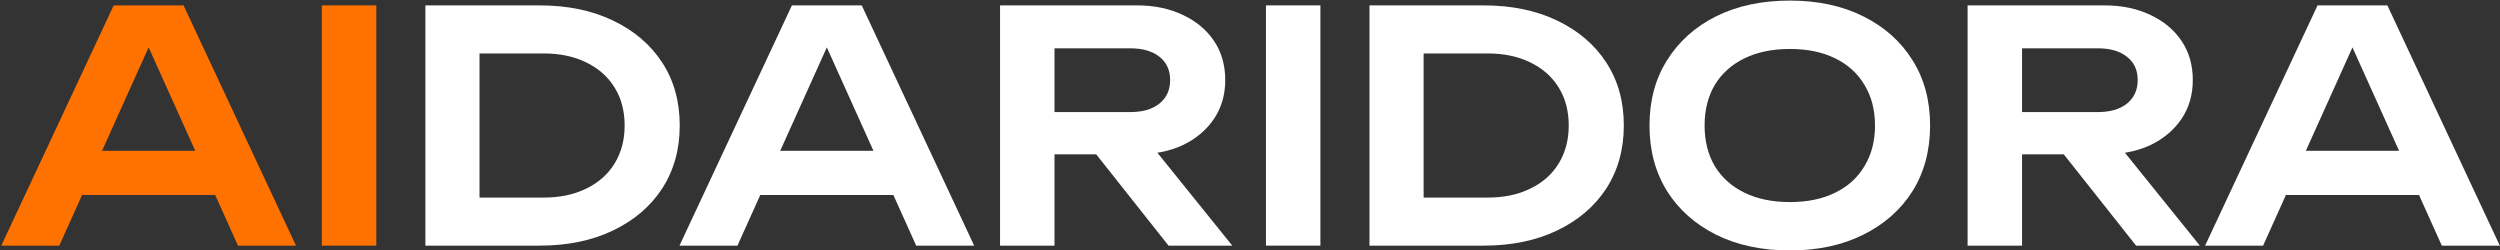 <?xml version="1.0" encoding="UTF-8"?> <svg xmlns="http://www.w3.org/2000/svg" width="1547" height="155" viewBox="0 0 1547 155" fill="none"><rect x="0" y="0" width="1547" height="155" fill="#333333" stroke="none"/><path d="M1403.37 120.681V93.327H1506.45V120.681H1403.37ZM1477.31 3.335L1546.88 152H1511L1450.15 17.012H1461.25L1400.4 152H1364.52L1434.1 3.335H1477.31Z" fill="white"></path><path d="M1240.94 69.343H1298.23C1305.76 69.343 1311.7 67.625 1316.06 64.189C1320.56 60.621 1322.8 55.731 1322.8 49.52C1322.8 43.31 1320.56 38.486 1316.06 35.05C1311.7 31.615 1305.76 29.897 1298.23 29.897H1235.98L1251.25 12.652V152H1217.55V3.335H1302.19C1313.03 3.335 1322.54 5.318 1330.73 9.282C1338.93 13.114 1345.34 18.466 1349.96 25.338C1354.59 32.209 1356.9 40.27 1356.9 49.52C1356.9 58.639 1354.59 66.633 1349.96 73.505C1345.34 80.377 1338.93 85.795 1330.73 89.759C1322.54 93.591 1313.03 95.507 1302.19 95.507H1240.94V69.343ZM1266.71 82.425H1305.16L1361.26 152H1321.81L1266.71 82.425Z" fill="white"></path><path d="M1107.53 154.973C1090.22 154.973 1075.02 151.736 1061.94 145.26C1048.99 138.785 1038.88 129.799 1031.61 118.303C1024.34 106.674 1020.71 93.129 1020.71 77.668C1020.71 62.206 1024.34 48.727 1031.61 37.231C1038.88 25.602 1048.99 16.55 1061.94 10.075C1075.02 3.6 1090.22 0.362 1107.53 0.362C1124.84 0.362 1139.97 3.6 1152.92 10.075C1166 16.55 1176.18 25.602 1183.45 37.231C1190.71 48.727 1194.35 62.206 1194.35 77.668C1194.35 93.129 1190.71 106.674 1183.45 118.303C1176.18 129.799 1166 138.785 1152.92 145.26C1139.97 151.736 1124.84 154.973 1107.53 154.973ZM1107.53 125.042C1118.36 125.042 1127.68 123.126 1135.48 119.294C1143.4 115.461 1149.48 109.977 1153.71 102.841C1158.07 95.706 1160.25 87.314 1160.25 77.668C1160.25 68.021 1158.07 59.63 1153.71 52.494C1149.48 45.358 1143.4 39.874 1135.48 36.041C1127.68 32.209 1118.36 30.293 1107.53 30.293C1096.82 30.293 1087.51 32.209 1079.58 36.041C1071.65 39.874 1065.5 45.358 1061.14 52.494C1056.92 59.63 1054.8 68.021 1054.8 77.668C1054.8 87.314 1056.92 95.706 1061.14 102.841C1065.5 109.977 1071.65 115.461 1079.58 119.294C1087.51 123.126 1096.82 125.042 1107.53 125.042Z" fill="white"></path><path d="M918.003 3.335C935.314 3.335 950.445 6.441 963.395 12.652C976.478 18.863 986.653 27.518 993.921 38.618C1001.19 49.719 1004.82 62.735 1004.82 77.668C1004.82 92.468 1001.19 105.485 993.921 116.717C986.653 127.817 976.478 136.473 963.395 142.684C950.445 148.895 935.314 152 918.003 152H847.437V3.335H918.003ZM880.936 138.719L863.889 122.267H920.58C930.623 122.267 939.411 120.417 946.943 116.717C954.608 113.017 960.488 107.797 964.585 101.058C968.681 94.318 970.73 86.522 970.73 77.668C970.73 68.682 968.681 60.885 964.585 54.278C960.488 47.538 954.608 42.319 946.943 38.618C939.411 34.918 930.623 33.068 920.58 33.068H863.889L880.936 16.616V138.719Z" fill="white"></path><path d="M783.364 3.335H817.061V152H783.364V3.335Z" fill="white"></path><path d="M642.216 69.343H699.502C707.034 69.343 712.98 67.625 717.341 64.189C721.834 60.621 724.081 55.731 724.081 49.52C724.081 43.31 721.834 38.486 717.341 35.05C712.98 31.615 707.034 29.897 699.502 29.897H637.261L652.523 12.652V152H618.826V3.335H703.466C714.302 3.335 723.816 5.318 732.01 9.282C740.203 13.114 746.612 18.466 751.237 25.338C755.862 32.209 758.175 40.27 758.175 49.52C758.175 58.639 755.862 66.633 751.237 73.505C746.612 80.377 740.203 85.795 732.01 89.759C723.816 93.591 714.302 95.507 703.466 95.507H642.216V69.343ZM667.985 82.425H706.439L762.535 152H723.09L667.985 82.425Z" fill="white"></path><path d="M459.312 120.681V93.327H562.386V120.681H459.312ZM533.248 3.335L602.823 152H566.945L506.092 17.012H517.192L456.339 152H420.461L490.036 3.335H533.248Z" fill="white"></path><path d="M333.797 3.335C351.108 3.335 366.239 6.441 379.189 12.652C392.272 18.863 402.447 27.518 409.715 38.618C416.983 49.719 420.617 62.735 420.617 77.668C420.617 92.468 416.983 105.485 409.715 116.717C402.447 127.817 392.272 136.473 379.189 142.684C366.239 148.895 351.108 152 333.797 152H263.231V3.335H333.797ZM296.73 138.719L279.683 122.267H336.374C346.417 122.267 355.205 120.417 362.737 116.717C370.402 113.017 376.282 107.797 380.379 101.058C384.475 94.318 386.524 86.522 386.524 77.668C386.524 68.682 384.475 60.885 380.379 54.278C376.282 47.538 370.402 42.319 362.737 38.618C355.205 34.918 346.417 33.068 336.374 33.068H279.683L296.73 16.616V138.719Z" fill="white"></path><path d="M199.158 3.335H232.855V152H199.158V3.335Z" fill="#FF7200"></path><path d="M39.644 120.681V93.327H142.718V120.681H39.644ZM113.58 3.335L183.155 152H147.277L86.424 17.012H97.524L36.671 152H0.793L70.368 3.335H113.58Z" fill="#FF7200"></path></svg> 